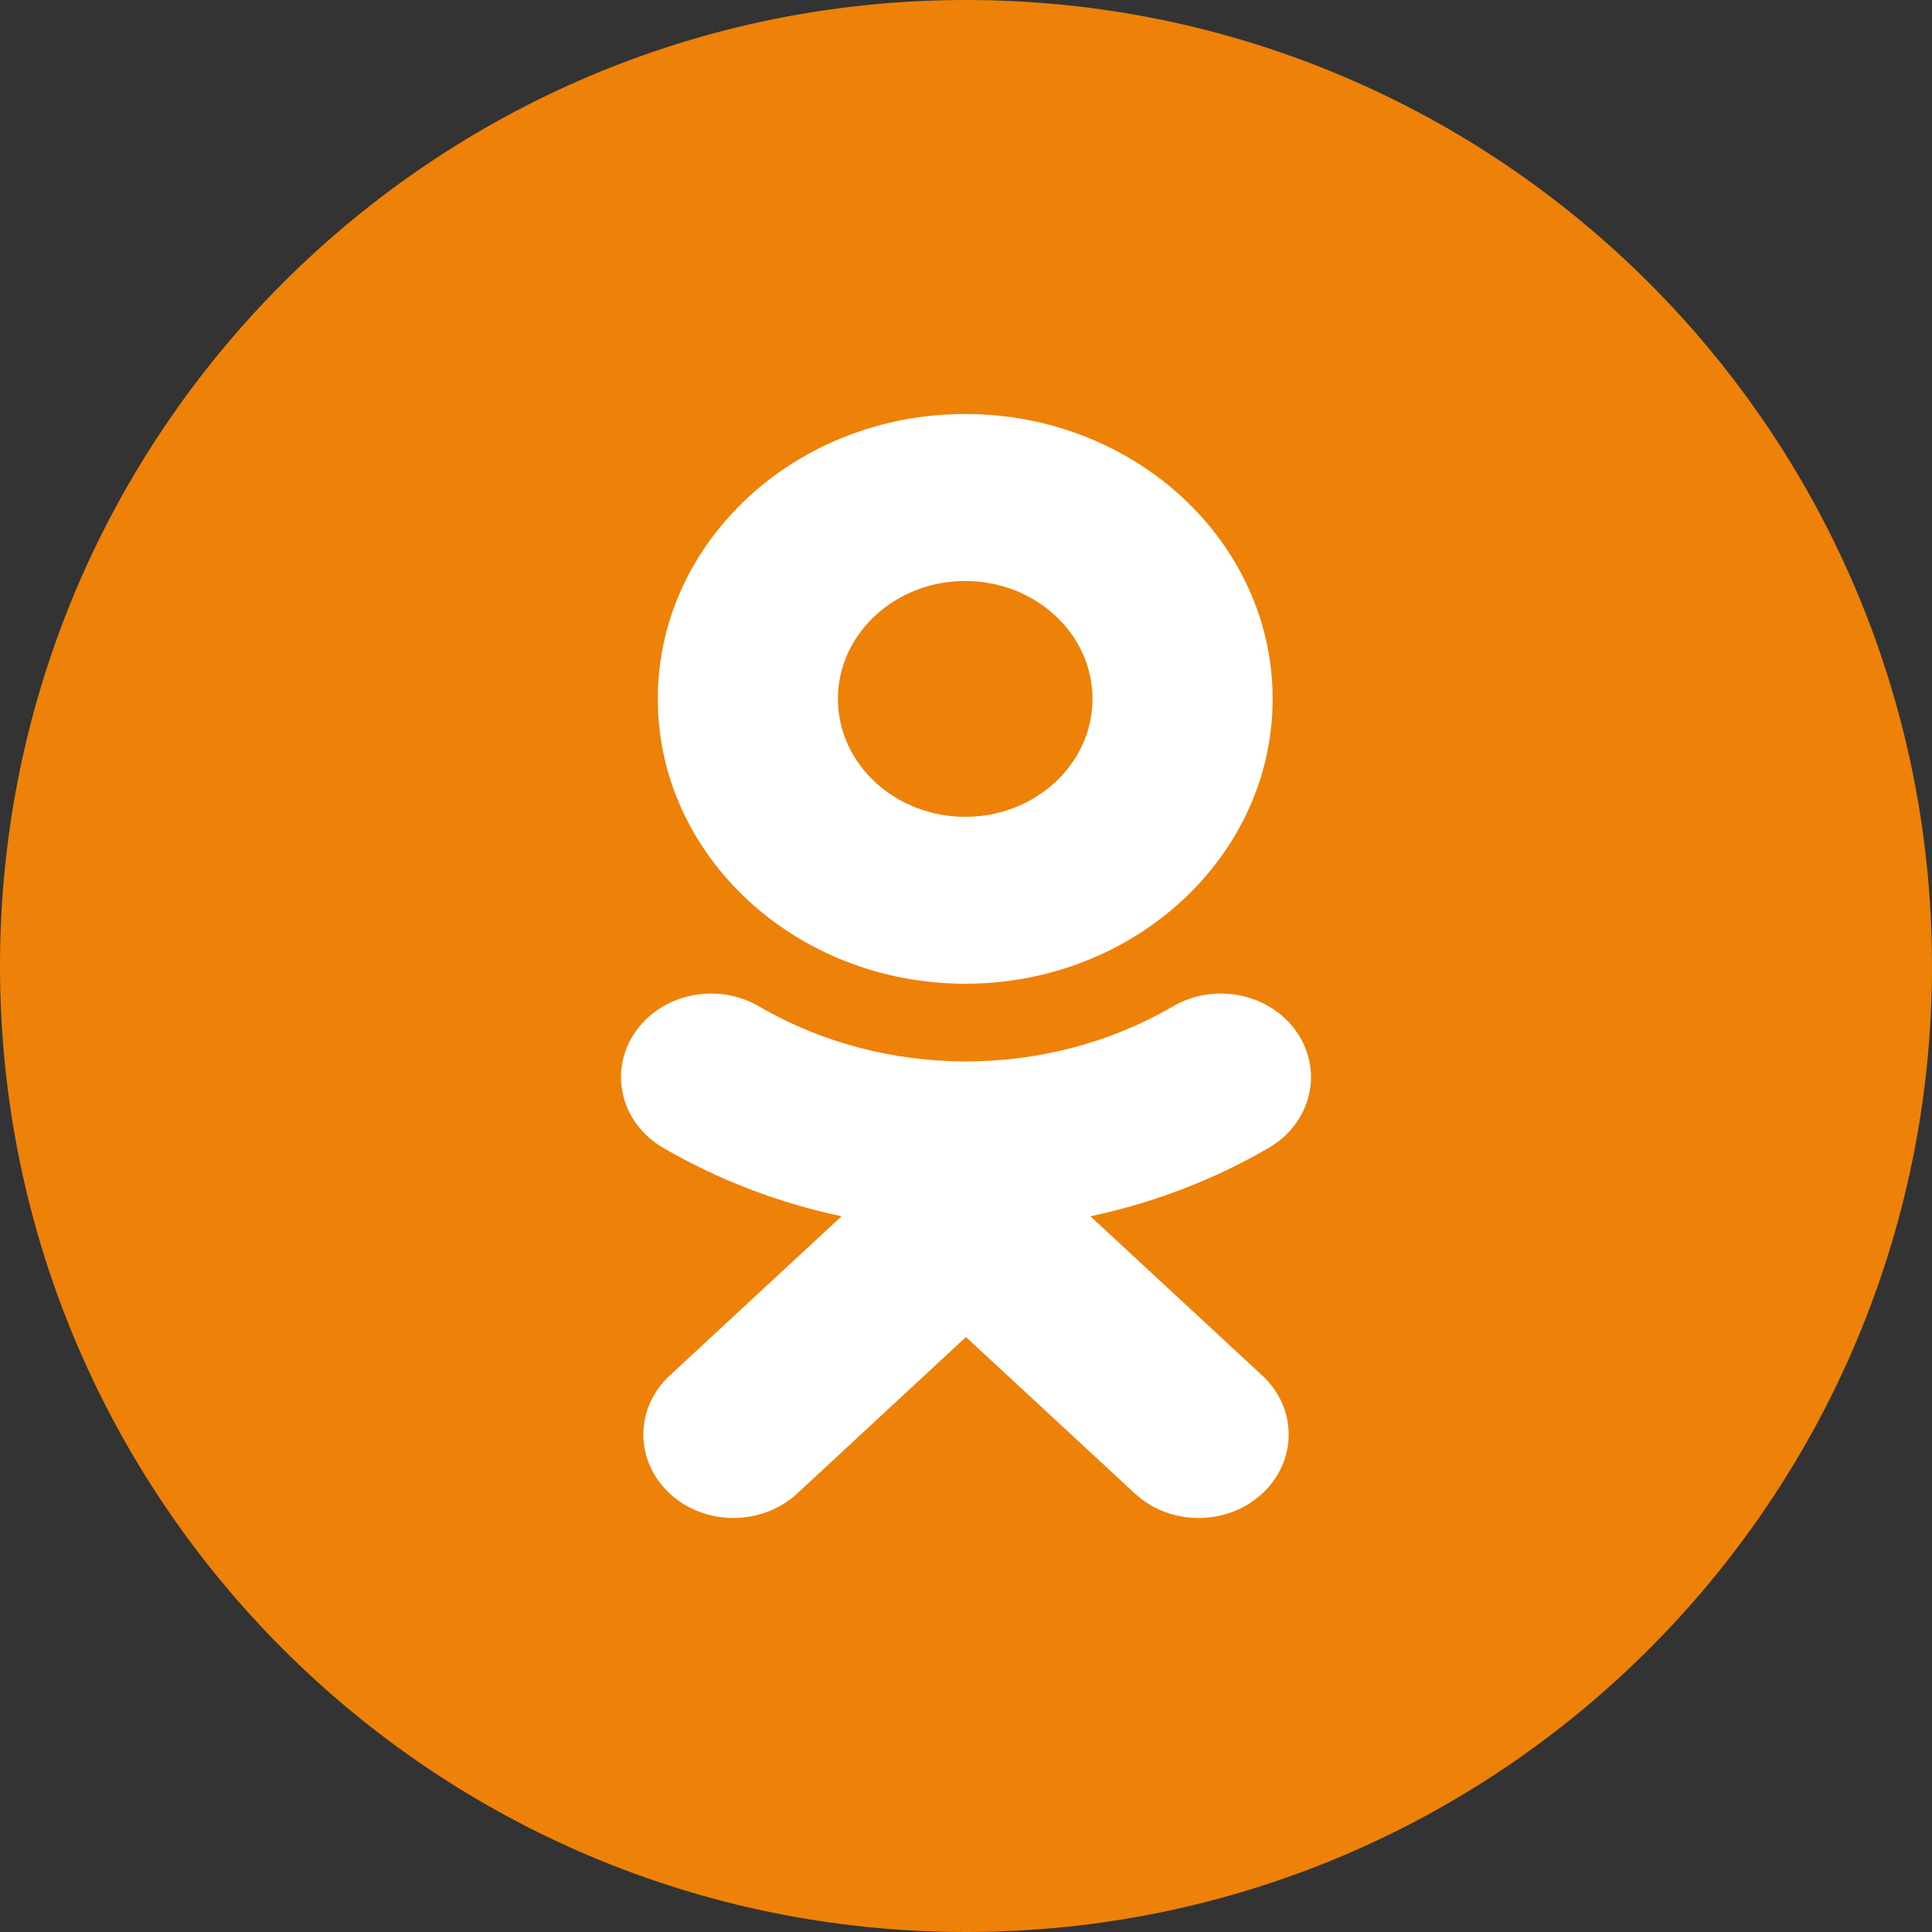 <svg width="100" height="100" viewBox="0 0 100 100" fill="none" xmlns="http://www.w3.org/2000/svg">
<rect x="0" y="0" width="100" height="100" fill="#333333" stroke="none"/>
<path fill-rule="evenodd" clip-rule="evenodd" d="M0 50C0 22.386 22.386 0 50 0C77.614 0 100 22.386 100 50C100 77.614 77.614 100 50 100C22.386 100 0 77.614 0 50Z" fill="#EE8208"/>
<path d="M65.872 36.175C65.872 44.305 58.737 50.917 49.96 50.917C41.184 50.917 34.047 44.305 34.047 36.175C34.047 28.043 41.184 21.429 49.96 21.429C58.737 21.429 65.872 28.043 65.872 36.175ZM56.548 36.175C56.548 32.808 53.593 30.071 49.96 30.071C46.329 30.071 43.371 32.808 43.371 36.175C43.371 39.539 46.329 42.279 49.96 42.279C53.593 42.279 56.548 39.539 56.548 36.175Z" fill="white"/>
<path d="M56.438 62.953C59.678 62.269 62.801 61.082 65.679 59.407C67.856 58.135 68.512 55.468 67.14 53.45C65.769 51.428 62.893 50.819 60.711 52.091C54.193 55.889 45.801 55.889 39.287 52.091C37.106 50.819 34.229 51.428 32.861 53.45C31.488 55.469 32.143 58.135 34.32 59.407C37.197 61.08 40.321 62.269 43.56 62.953L34.664 71.197C32.845 72.884 32.845 75.619 34.666 77.306C35.577 78.149 36.769 78.57 37.961 78.57C39.155 78.57 40.349 78.149 41.26 77.306L49.998 69.205L58.744 77.306C60.563 78.993 63.514 78.993 65.334 77.306C67.156 75.619 67.156 72.882 65.334 71.197L56.438 62.953Z" fill="white"/>
</svg>
